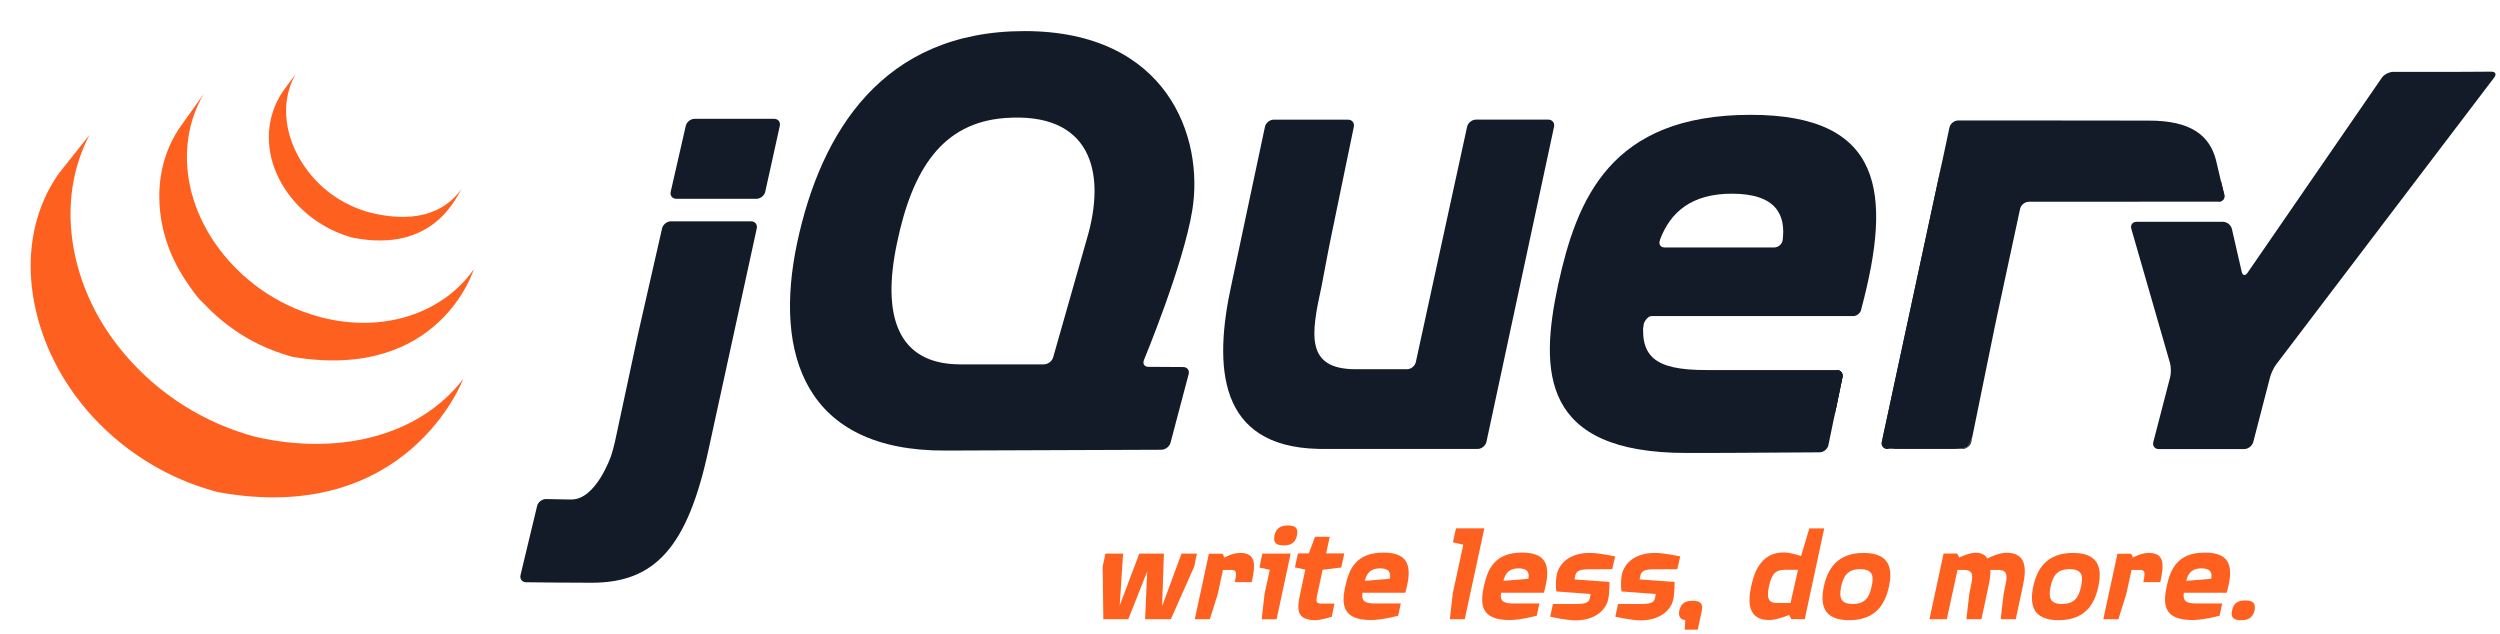 <svg width="71" height="18" viewBox="0 0 71 18" fill="none" xmlns="http://www.w3.org/2000/svg">
<g clip-path="url(#clip0_1980_6642)">
<path d="M30.805 7.003L30.806 7.002L30.357 8.577L30.805 7.003Z" fill="#131B28"/>
<path d="M32.984 12.773H32.984L30.025 12.784L32.984 12.773Z" fill="#131B28"/>
<path d="M33.242 12.574L33.758 10.625L33.242 12.574V12.574Z" fill="#131B28"/>
<path d="M41.666 3.599L40.938 6.942L41.666 3.599V3.599Z" fill="#131B28"/>
<path d="M43.971 3.397H41.918C41.804 3.397 41.691 3.488 41.666 3.598L40.937 6.942L40.209 10.285C40.184 10.395 40.072 10.486 39.958 10.486H38.712H38.504C37.067 10.486 37.233 9.5 37.528 8.149C37.531 8.136 37.533 8.122 37.536 8.108L37.569 7.938C37.571 7.927 37.573 7.916 37.575 7.906L37.64 7.559L37.711 7.188C37.732 7.076 37.764 6.912 37.786 6.809L38.117 5.204L38.449 3.599C38.471 3.488 38.397 3.398 38.283 3.398H36.176C36.062 3.398 35.949 3.488 35.925 3.599L35.472 5.73L35.02 7.861C35.019 7.862 35.019 7.863 35.019 7.864L34.977 8.062C34.455 10.425 34.593 12.678 37.429 12.748C37.476 12.749 37.512 12.75 37.512 12.75H41.964C42.078 12.75 42.191 12.659 42.215 12.549L43.175 8.074L44.135 3.599C44.158 3.488 44.084 3.397 43.971 3.397Z" fill="#131B28"/>
<path d="M52.161 10.509C52.275 10.509 52.349 10.599 52.326 10.71L52.127 11.676" fill="#131B28"/>
<path d="M51.928 12.642L52.127 11.676L51.928 12.643C51.928 12.643 51.928 12.642 51.928 12.642Z" fill="#131B28"/>
<path d="M51.678 12.846C51.678 12.846 51.679 12.846 51.679 12.846C51.075 12.851 49.259 12.864 47.895 12.864C49.555 12.864 51.678 12.846 51.678 12.846L51.678 12.846Z" fill="#131B28"/>
<path d="M46.67 9.265C46.669 9.159 46.79 8.977 46.904 8.977L46.648 8.973C46.532 10.125 46.67 9.265 46.67 9.265Z" fill="#131B28"/>
<path d="M52.162 10.509C52.276 10.509 52.35 10.599 52.328 10.71L52.128 11.676L52.096 11.834" fill="#131B28"/>
<path d="M49.046 12.861C48.88 12.862 48.714 12.863 48.551 12.863C48.714 12.863 48.88 12.862 49.046 12.861Z" fill="#131B28"/>
<path d="M51.679 12.846C51.236 12.849 50.143 12.857 49.053 12.862C50.143 12.858 51.236 12.849 51.679 12.846Z" fill="#131B28"/>
<path d="M51.928 12.643L52.095 11.834L51.928 12.644C51.928 12.644 51.928 12.644 51.928 12.643Z" fill="#131B28"/>
<path d="M18.165 9.289L18.484 7.888L18.119 9.49L17.77 11.122L18.076 9.691C18.1 9.581 18.14 9.4 18.165 9.289Z" fill="#131B28"/>
<path d="M21.983 3.374H19.729C19.615 3.374 19.501 3.464 19.476 3.574L19.262 4.51L19.048 5.446C19.023 5.556 19.095 5.646 19.209 5.646H21.482C21.596 5.646 21.709 5.556 21.733 5.445L21.94 4.51L22.146 3.575V3.575C22.171 3.464 22.098 3.374 21.983 3.374Z" fill="#131B28"/>
<path d="M21.491 6.487V6.486L20.83 9.52L21.491 6.487Z" fill="#131B28"/>
<path d="M14.942 16.536C14.942 16.536 16.079 16.551 16.801 16.551C16.253 16.551 15.346 16.541 14.941 16.536C14.942 16.536 14.942 16.536 14.943 16.536L14.942 16.536Z" fill="#131B28"/>
<path d="M21.329 6.285H19.056C18.942 6.285 18.829 6.375 18.803 6.486L18.484 7.887L18.165 9.289C18.14 9.399 18.1 9.58 18.076 9.691L17.77 11.122L17.463 12.552C17.439 12.663 17.39 12.841 17.354 12.948C17.354 12.948 16.929 14.2 16.216 14.186C16.185 14.186 16.156 14.185 16.127 14.185C15.781 14.178 15.509 14.173 15.509 14.173H15.509C15.395 14.172 15.28 14.26 15.254 14.369L15.018 15.351L14.783 16.333C14.756 16.443 14.828 16.534 14.941 16.536C15.346 16.541 16.252 16.55 16.801 16.55C18.584 16.55 19.523 15.571 20.126 12.753L20.831 9.519L21.492 6.486C21.516 6.375 21.443 6.285 21.329 6.285L21.329 6.285Z" fill="#131B28"/>
<path d="M53.608 12.749C53.494 12.749 53.42 12.659 53.444 12.548L55.153 4.609" fill="#131B28"/>
<path d="M53.469 12.649C53.455 12.594 53.463 12.458 53.487 12.347L54.299 8.579L53.444 12.548C53.42 12.659 53.494 12.75 53.608 12.75H53.815C53.701 12.75 53.483 12.704 53.469 12.649Z" fill="#131B28"/>
<path d="M55.85 12.704C55.788 12.729 55.643 12.75 55.529 12.75H55.737C55.851 12.75 55.963 12.659 55.985 12.548L56.026 12.347C56.004 12.457 55.912 12.679 55.85 12.704Z" fill="#131B28"/>
<path d="M56.33 10.854L56.635 9.358C56.635 9.359 56.635 9.361 56.635 9.361L56.33 10.854Z" fill="#131B28"/>
<path d="M63.075 5.142L63.169 5.527C63.196 5.638 63.123 5.727 63.01 5.728" fill="#131B28"/>
<path d="M56.635 9.359C56.657 9.248 56.695 9.069 56.719 8.959L57.045 7.445L56.675 9.16L56.635 9.359Z" fill="#131B28"/>
<path d="M55.183 4.479C55.16 4.586 55.131 4.721 55.112 4.811L54.301 8.579L55.155 4.61L55.183 4.479Z" fill="#131B28"/>
<path d="M63.169 5.527L63.074 5.141L62.981 4.746L62.934 4.546C62.749 3.835 62.208 3.425 61.031 3.425L59.2 3.423L57.513 3.421H57.368H55.615C55.501 3.421 55.388 3.511 55.365 3.622H55.364L55.281 4.015L55.182 4.479L55.154 4.61L54.299 8.579L53.488 12.347C53.464 12.458 53.456 12.594 53.47 12.649C53.483 12.704 53.702 12.749 53.816 12.749H55.528C55.642 12.749 55.787 12.729 55.849 12.704C55.911 12.679 56.003 12.457 56.026 12.347L56.33 10.854L56.635 9.361C56.635 9.361 56.635 9.359 56.635 9.358L56.676 9.16L57.045 7.445L57.371 5.93C57.395 5.82 57.507 5.73 57.621 5.73L63.009 5.727C63.123 5.727 63.195 5.637 63.169 5.527L63.169 5.527Z" fill="#131B28"/>
<path d="M70.105 2.039C69.991 2.04 69.805 2.041 69.691 2.041H67.966C67.852 2.041 67.706 2.117 67.642 2.211L63.828 7.75C63.764 7.843 63.69 7.829 63.665 7.719L63.385 6.499C63.359 6.388 63.245 6.299 63.131 6.299H60.68C60.566 6.299 60.498 6.387 60.529 6.496L61.628 10.311C61.659 10.42 61.661 10.599 61.633 10.708L61.154 12.555C61.126 12.664 61.196 12.754 61.31 12.754H63.733C63.847 12.754 63.963 12.664 63.992 12.555L64.471 10.708C64.499 10.599 64.578 10.435 64.647 10.345L70.838 2.198C70.906 2.108 70.869 2.034 70.755 2.035L70.105 2.039Z" fill="#131B28"/>
<path d="M50.628 6.818L50.628 6.815C50.613 6.938 50.499 7.028 50.385 7.028H47.277C47.17 7.028 47.115 6.956 47.131 6.866C47.132 6.864 47.132 6.861 47.134 6.859C47.134 6.859 47.133 6.859 47.132 6.86C47.133 6.856 47.133 6.853 47.134 6.85C47.134 6.85 47.14 6.828 47.148 6.797C47.445 6.015 48.05 5.501 49.186 5.501C50.465 5.501 50.715 6.121 50.628 6.818ZM49.716 3.261C45.727 3.261 44.781 5.662 44.251 8.085C43.721 10.555 43.766 12.864 47.894 12.864H48.041C48.054 12.864 48.067 12.864 48.081 12.864H48.196H48.238H48.347C48.363 12.864 48.379 12.864 48.395 12.864C48.436 12.864 48.478 12.863 48.52 12.863H48.549C48.712 12.863 48.878 12.862 49.044 12.862H49.052C50.143 12.857 51.236 12.849 51.679 12.846C51.792 12.844 51.903 12.754 51.926 12.644L52.093 11.834L52.126 11.676L52.325 10.71C52.348 10.6 52.274 10.509 52.16 10.509H48.448C46.972 10.509 46.534 10.12 46.695 8.977H52.628L52.627 8.977C52.629 8.977 52.63 8.977 52.632 8.977C52.726 8.975 52.813 8.911 52.848 8.825C52.854 8.808 52.86 8.791 52.862 8.773L52.861 8.774C53.742 5.48 53.49 3.261 49.716 3.261L49.716 3.261Z" fill="#131B28"/>
<path d="M30.861 6.805L30.805 7.002C30.805 7.003 30.805 7.003 30.805 7.003L30.357 8.577L29.909 10.151C29.878 10.259 29.76 10.348 29.645 10.348H27.274C25.476 10.348 25.038 8.954 25.476 6.897C25.913 4.792 26.772 3.484 28.542 3.352C30.961 3.171 31.445 4.858 30.861 6.805ZM32.487 10.227C32.487 10.227 33.605 7.536 33.859 5.982C34.205 3.901 33.154 0.883 29.096 0.883C25.06 0.883 23.307 3.764 22.639 6.896C21.97 10.051 22.846 12.818 26.859 12.796L30.025 12.784L32.983 12.773C33.097 12.772 33.214 12.683 33.243 12.573L33.758 10.624C33.787 10.515 33.717 10.425 33.603 10.424L33.109 10.421L32.616 10.418C32.519 10.418 32.463 10.356 32.475 10.273C32.477 10.258 32.48 10.243 32.487 10.227L32.487 10.227Z" fill="#131B28"/>
<path d="M52.466 8.427C52.466 8.501 52.405 8.562 52.33 8.562C52.254 8.562 52.193 8.501 52.193 8.427C52.193 8.352 52.254 8.292 52.33 8.292C52.405 8.292 52.466 8.352 52.466 8.427Z" fill="#131B28"/>
<path d="M1.67 4.927C0.556 6.515 0.695 8.581 1.546 10.268C1.566 10.309 1.587 10.348 1.608 10.388C1.622 10.413 1.634 10.439 1.648 10.464C1.656 10.479 1.665 10.494 1.673 10.508C1.688 10.535 1.702 10.56 1.717 10.586C1.744 10.633 1.771 10.679 1.799 10.725C1.814 10.75 1.829 10.775 1.845 10.8C1.876 10.85 1.907 10.898 1.939 10.947C1.953 10.967 1.966 10.988 1.979 11.008C2.024 11.074 2.069 11.139 2.116 11.204C2.117 11.205 2.119 11.207 2.12 11.209C2.127 11.219 2.135 11.229 2.143 11.239C2.183 11.295 2.225 11.35 2.268 11.404C2.283 11.423 2.299 11.443 2.314 11.463C2.352 11.51 2.39 11.556 2.429 11.603C2.444 11.62 2.459 11.638 2.473 11.655C2.526 11.716 2.579 11.777 2.634 11.837C2.635 11.838 2.636 11.839 2.637 11.84C2.639 11.842 2.641 11.844 2.643 11.847C2.696 11.904 2.751 11.96 2.806 12.017C2.823 12.034 2.84 12.052 2.858 12.069C2.901 12.112 2.944 12.154 2.988 12.195C3.006 12.212 3.024 12.229 3.041 12.246C3.1 12.3 3.159 12.354 3.22 12.406C3.221 12.407 3.221 12.408 3.222 12.409C3.233 12.418 3.243 12.426 3.253 12.435C3.307 12.481 3.361 12.526 3.415 12.57C3.437 12.588 3.46 12.606 3.482 12.624C3.527 12.659 3.572 12.694 3.617 12.728C3.641 12.746 3.665 12.764 3.689 12.783C3.74 12.819 3.79 12.855 3.841 12.89C3.859 12.904 3.877 12.916 3.896 12.929C3.901 12.933 3.906 12.936 3.911 12.94C3.96 12.973 4.009 13.005 4.058 13.036C4.079 13.05 4.101 13.065 4.122 13.078C4.198 13.126 4.275 13.173 4.352 13.218C4.373 13.23 4.395 13.242 4.416 13.254C4.473 13.286 4.53 13.318 4.589 13.35C4.62 13.367 4.652 13.383 4.684 13.399C4.725 13.42 4.766 13.442 4.808 13.462C4.817 13.467 4.827 13.472 4.837 13.476C4.853 13.484 4.87 13.492 4.887 13.5C4.952 13.531 5.017 13.561 5.083 13.59C5.097 13.596 5.111 13.603 5.125 13.609C5.2 13.641 5.276 13.673 5.353 13.703C5.372 13.71 5.39 13.717 5.409 13.725C5.48 13.752 5.552 13.779 5.625 13.804C5.634 13.807 5.643 13.81 5.652 13.813C5.731 13.841 5.812 13.866 5.892 13.891C5.912 13.897 5.931 13.903 5.95 13.908C6.033 13.933 6.114 13.962 6.199 13.978C11.588 14.952 13.153 10.767 13.153 10.767C11.839 12.465 9.505 12.913 7.294 12.415C7.21 12.396 7.129 12.37 7.047 12.346C7.026 12.34 7.006 12.334 6.985 12.327C6.906 12.303 6.826 12.278 6.748 12.251C6.737 12.247 6.726 12.243 6.715 12.239C6.645 12.214 6.575 12.189 6.506 12.162C6.486 12.154 6.466 12.147 6.447 12.139C6.371 12.109 6.295 12.078 6.221 12.046C6.205 12.039 6.191 12.033 6.175 12.026C6.111 11.997 6.048 11.968 5.985 11.938C5.966 11.929 5.948 11.921 5.93 11.912C5.88 11.888 5.831 11.862 5.782 11.837C5.749 11.82 5.716 11.804 5.683 11.786C5.624 11.755 5.565 11.722 5.507 11.688C5.487 11.677 5.467 11.666 5.447 11.655C5.369 11.61 5.292 11.563 5.216 11.515C5.195 11.502 5.175 11.488 5.154 11.474C5.099 11.439 5.044 11.403 4.99 11.366C4.972 11.354 4.955 11.341 4.938 11.329C4.885 11.293 4.834 11.255 4.783 11.218C4.759 11.201 4.736 11.184 4.714 11.167C4.667 11.131 4.62 11.095 4.574 11.058C4.553 11.042 4.532 11.025 4.512 11.009C4.453 10.961 4.395 10.912 4.338 10.863C4.332 10.858 4.325 10.853 4.318 10.847C4.256 10.793 4.196 10.738 4.135 10.682C4.118 10.666 4.101 10.649 4.084 10.633C4.039 10.591 3.995 10.548 3.952 10.505C3.935 10.488 3.918 10.471 3.901 10.454C3.846 10.398 3.792 10.342 3.739 10.285C3.737 10.282 3.734 10.279 3.731 10.276C3.675 10.216 3.621 10.154 3.568 10.091C3.553 10.074 3.539 10.058 3.525 10.041C3.485 9.993 3.445 9.945 3.407 9.897C3.392 9.879 3.378 9.861 3.364 9.843C3.317 9.784 3.272 9.724 3.228 9.664C2 8.003 1.559 5.714 2.54 3.833" fill="#FE601F"/>
<path d="M5.129 3.589C4.323 4.738 4.367 6.278 4.995 7.494C5.101 7.698 5.219 7.895 5.352 8.084C5.472 8.255 5.606 8.459 5.766 8.597C5.825 8.661 5.885 8.722 5.947 8.783C5.963 8.799 5.979 8.814 5.995 8.83C6.055 8.888 6.116 8.945 6.18 9C6.182 9.002 6.185 9.005 6.187 9.007C6.188 9.007 6.188 9.007 6.189 9.008C6.259 9.069 6.331 9.128 6.405 9.185C6.421 9.198 6.437 9.21 6.454 9.223C6.527 9.279 6.602 9.334 6.679 9.387C6.682 9.388 6.684 9.39 6.686 9.391C6.72 9.415 6.754 9.436 6.789 9.459C6.805 9.469 6.821 9.481 6.838 9.491C6.893 9.526 6.948 9.56 7.005 9.592C7.013 9.597 7.021 9.601 7.029 9.606C7.077 9.634 7.127 9.661 7.176 9.688C7.194 9.697 7.211 9.706 7.229 9.715C7.263 9.733 7.298 9.751 7.332 9.768C7.338 9.771 7.343 9.773 7.348 9.775C7.419 9.81 7.491 9.843 7.564 9.875C7.58 9.882 7.596 9.888 7.612 9.894C7.67 9.919 7.729 9.943 7.788 9.965C7.814 9.975 7.839 9.984 7.864 9.993C7.918 10.013 7.972 10.031 8.027 10.049C8.051 10.057 8.075 10.065 8.1 10.072C8.178 10.096 8.254 10.126 8.335 10.14C12.496 10.823 13.456 7.647 13.456 7.647C12.59 8.883 10.914 9.473 9.124 9.013C9.045 8.992 8.966 8.969 8.888 8.945C8.865 8.938 8.841 8.93 8.818 8.922C8.762 8.905 8.707 8.886 8.653 8.866C8.628 8.857 8.603 8.848 8.578 8.839C8.519 8.816 8.459 8.792 8.401 8.768C8.385 8.761 8.369 8.755 8.353 8.748C8.28 8.716 8.207 8.683 8.136 8.648C8.099 8.63 8.063 8.611 8.027 8.593C8.006 8.582 7.985 8.571 7.964 8.561C7.918 8.536 7.872 8.51 7.827 8.484C7.816 8.477 7.805 8.472 7.794 8.465C7.737 8.432 7.682 8.399 7.627 8.364C7.61 8.354 7.594 8.342 7.577 8.331C7.54 8.308 7.504 8.284 7.469 8.26C7.392 8.208 7.317 8.153 7.244 8.097C7.227 8.084 7.21 8.071 7.193 8.057C6.41 7.444 5.789 6.606 5.494 5.656C5.184 4.671 5.251 3.565 5.787 2.667" fill="#FE601F"/>
<path d="M8.039 2.59C7.564 3.283 7.518 4.144 7.847 4.909C8.195 5.722 8.907 6.359 9.739 6.662C9.773 6.674 9.807 6.686 9.842 6.697C9.857 6.702 9.872 6.707 9.887 6.711C9.936 6.727 9.985 6.744 10.036 6.754C12.333 7.194 12.956 5.585 13.122 5.348C12.576 6.127 11.659 6.314 10.533 6.044C10.444 6.022 10.347 5.99 10.261 5.96C10.151 5.921 10.043 5.877 9.938 5.827C9.738 5.732 9.547 5.616 9.371 5.484C8.363 4.726 7.738 3.281 8.395 2.104" fill="#FE601F"/>
<path d="M33.915 16.091L33.252 17.586H32.521L32.581 16.228L32.043 17.586H31.335L31.316 16.091L31.395 15.722H31.896L31.799 17.199L32.356 15.722H33.055L33.004 17.217L33.556 15.722H33.993L33.915 16.091Z" fill="#FE601F"/>
<path d="M35.068 16.533C35.132 16.241 35.114 16.186 34.962 16.186H34.732L34.585 16.87L34.359 17.586H33.932L34.281 15.963L34.332 15.726H34.723L34.773 15.835C34.773 15.835 34.999 15.703 35.219 15.703C35.688 15.703 35.652 16.054 35.55 16.533L35.068 16.533Z" fill="#FE601F"/>
<path d="M36.457 15.489C36.269 15.489 36.149 15.434 36.195 15.207C36.246 14.979 36.393 14.924 36.577 14.924C36.761 14.924 36.885 14.979 36.834 15.207C36.788 15.43 36.641 15.489 36.457 15.489ZM36.255 17.587H35.832L35.915 16.857L36.062 16.182L35.768 16.118L35.85 15.722H36.655L36.255 17.587Z" fill="#FE601F"/>
<path d="M38.091 16.117L37.562 16.181L37.41 16.892C37.368 17.088 37.368 17.143 37.543 17.143H37.897L37.824 17.517C37.824 17.517 37.502 17.613 37.364 17.613C36.821 17.613 36.826 17.316 36.923 16.874L37.07 16.177L36.775 16.113L36.863 15.716H37.171L37.346 15.246H37.764L37.663 15.716H38.178L38.091 16.117Z" fill="#FE601F"/>
<path d="M39.189 16.141C38.941 16.141 38.812 16.269 38.762 16.497L39.47 16.437C39.502 16.282 39.47 16.141 39.189 16.141ZM38.693 16.834C38.66 17.062 38.748 17.139 39.042 17.139H39.782L39.709 17.486C39.709 17.486 39.263 17.609 38.932 17.609C38.109 17.609 38.099 17.149 38.205 16.656C38.311 16.173 38.499 15.694 39.295 15.694C40.063 15.694 40.1 16.154 39.911 16.834L38.693 16.834Z" fill="#FE601F"/>
<path d="M41.599 17.585H41.176L41.258 16.856L41.557 15.47L41.263 15.402L41.35 15.005H42.155L41.599 17.585Z" fill="#FE601F"/>
<path d="M43.125 16.141C42.876 16.141 42.748 16.269 42.697 16.497L43.405 16.437C43.437 16.282 43.405 16.141 43.125 16.141ZM42.628 16.834C42.596 17.062 42.684 17.139 42.978 17.139H43.718L43.644 17.486C43.644 17.486 43.198 17.609 42.867 17.609C42.044 17.609 42.035 17.149 42.141 16.656C42.247 16.173 42.435 15.694 43.23 15.694C43.998 15.694 44.035 16.154 43.847 16.834L42.628 16.834Z" fill="#FE601F"/>
<path d="M45.787 16.164C45.787 16.164 45.249 16.168 45.102 16.168C44.789 16.168 44.757 16.264 44.734 16.364L44.715 16.455L45.709 16.528C45.709 16.528 45.713 16.843 45.672 17.021C45.612 17.317 45.304 17.618 44.748 17.618C44.471 17.618 44.025 17.513 44.025 17.513L44.104 17.153H44.789C45.092 17.153 45.134 17.071 45.152 16.989L45.175 16.87L44.2 16.797C44.2 16.797 44.164 16.555 44.214 16.314C44.288 15.986 44.591 15.703 45.148 15.703C45.423 15.703 45.87 15.803 45.87 15.803L45.787 16.164Z" fill="#FE601F"/>
<path d="M47.636 16.164C47.636 16.164 47.098 16.168 46.951 16.168C46.639 16.168 46.606 16.264 46.583 16.364L46.565 16.455L47.558 16.528C47.558 16.528 47.563 16.843 47.521 17.021C47.462 17.317 47.154 17.618 46.597 17.618C46.321 17.618 45.875 17.513 45.875 17.513L45.953 17.153H46.638C46.942 17.153 46.983 17.071 47.002 16.989L47.025 16.87L46.05 16.797C46.05 16.797 46.013 16.555 46.063 16.314C46.137 15.986 46.441 15.703 46.997 15.703C47.273 15.703 47.719 15.803 47.719 15.803L47.636 16.164Z" fill="#FE601F"/>
<path d="M48.216 17.883H47.848L47.862 17.609C47.728 17.601 47.659 17.505 47.691 17.345C47.742 17.117 47.885 17.062 48.073 17.062C48.257 17.062 48.381 17.117 48.331 17.345L48.216 17.883Z" fill="#FE601F"/>
<path d="M50.676 16.182C50.401 16.182 50.304 16.346 50.24 16.647C50.175 16.948 50.194 17.126 50.469 17.126H50.851L51.063 16.182H50.676ZM51.306 17.345L51.256 17.586L50.87 17.582L50.814 17.463C50.814 17.463 50.474 17.609 50.244 17.609C49.656 17.609 49.628 17.13 49.734 16.647C49.839 16.155 50.069 15.69 50.653 15.69C50.865 15.69 51.15 15.794 51.15 15.794L51.385 15.006H51.808L51.306 17.345Z" fill="#FE601F"/>
<path d="M52.828 16.164C52.469 16.164 52.354 16.364 52.289 16.656C52.23 16.952 52.258 17.153 52.611 17.153C52.979 17.153 53.09 16.957 53.154 16.656C53.219 16.373 53.2 16.164 52.828 16.164ZM52.515 17.613C51.756 17.613 51.696 17.144 51.797 16.656C51.903 16.168 52.17 15.703 52.929 15.703C53.683 15.703 53.752 16.168 53.646 16.656C53.54 17.153 53.274 17.613 52.515 17.613Z" fill="#FE601F"/>
<path d="M56.82 17.586L56.903 16.866L56.945 16.66C57.005 16.387 57.041 16.186 56.751 16.186H56.526C56.535 16.328 56.508 16.487 56.471 16.656L56.273 17.586H55.846L55.928 16.866L55.97 16.66C56.029 16.387 56.066 16.186 55.777 16.186H55.593L55.289 17.586H54.797L55.197 15.721H55.583L55.643 15.835C55.643 15.835 55.905 15.698 56.117 15.698C56.278 15.698 56.397 15.771 56.439 15.862C56.531 15.812 56.793 15.698 56.982 15.698C57.57 15.698 57.552 16.172 57.446 16.656L57.248 17.586L56.82 17.586Z" fill="#FE601F"/>
<path d="M58.775 16.164C58.416 16.164 58.301 16.364 58.237 16.656C58.177 16.952 58.205 17.153 58.559 17.153C58.926 17.153 59.037 16.957 59.102 16.656C59.166 16.373 59.147 16.164 58.775 16.164ZM58.462 17.613C57.703 17.613 57.644 17.144 57.745 16.656C57.85 16.168 58.117 15.703 58.876 15.703C59.63 15.703 59.699 16.168 59.593 16.656C59.488 17.153 59.221 17.613 58.462 17.613Z" fill="#FE601F"/>
<path d="M60.87 16.533C60.934 16.241 60.916 16.186 60.765 16.186H60.535L60.387 16.87L60.162 17.586H59.734L60.084 15.963L60.135 15.726H60.525L60.576 15.835C60.576 15.835 60.801 15.703 61.022 15.703C61.491 15.703 61.454 16.054 61.353 16.533L60.87 16.533Z" fill="#FE601F"/>
<path d="M62.517 16.141C62.269 16.141 62.14 16.269 62.09 16.497L62.798 16.437C62.83 16.282 62.798 16.141 62.517 16.141ZM62.021 16.834C61.989 17.062 62.076 17.139 62.37 17.139H63.111L63.037 17.486C63.037 17.486 62.591 17.609 62.26 17.609C61.437 17.609 61.428 17.149 61.533 16.656C61.639 16.173 61.828 15.694 62.623 15.694C63.391 15.694 63.428 16.154 63.239 16.834L62.021 16.834Z" fill="#FE601F"/>
<path d="M63.653 17.614C63.459 17.614 63.34 17.559 63.391 17.336C63.436 17.107 63.579 17.053 63.772 17.053C63.951 17.053 64.076 17.107 64.03 17.336C63.979 17.554 63.832 17.614 63.653 17.614Z" fill="#FE601F"/>
</g>
<defs>
<clipPath id="clip0_1980_6642">
<rect width="70" height="17" fill="white" transform="translate(0.871 0.883)"/>
</clipPath>
</defs>
</svg>
